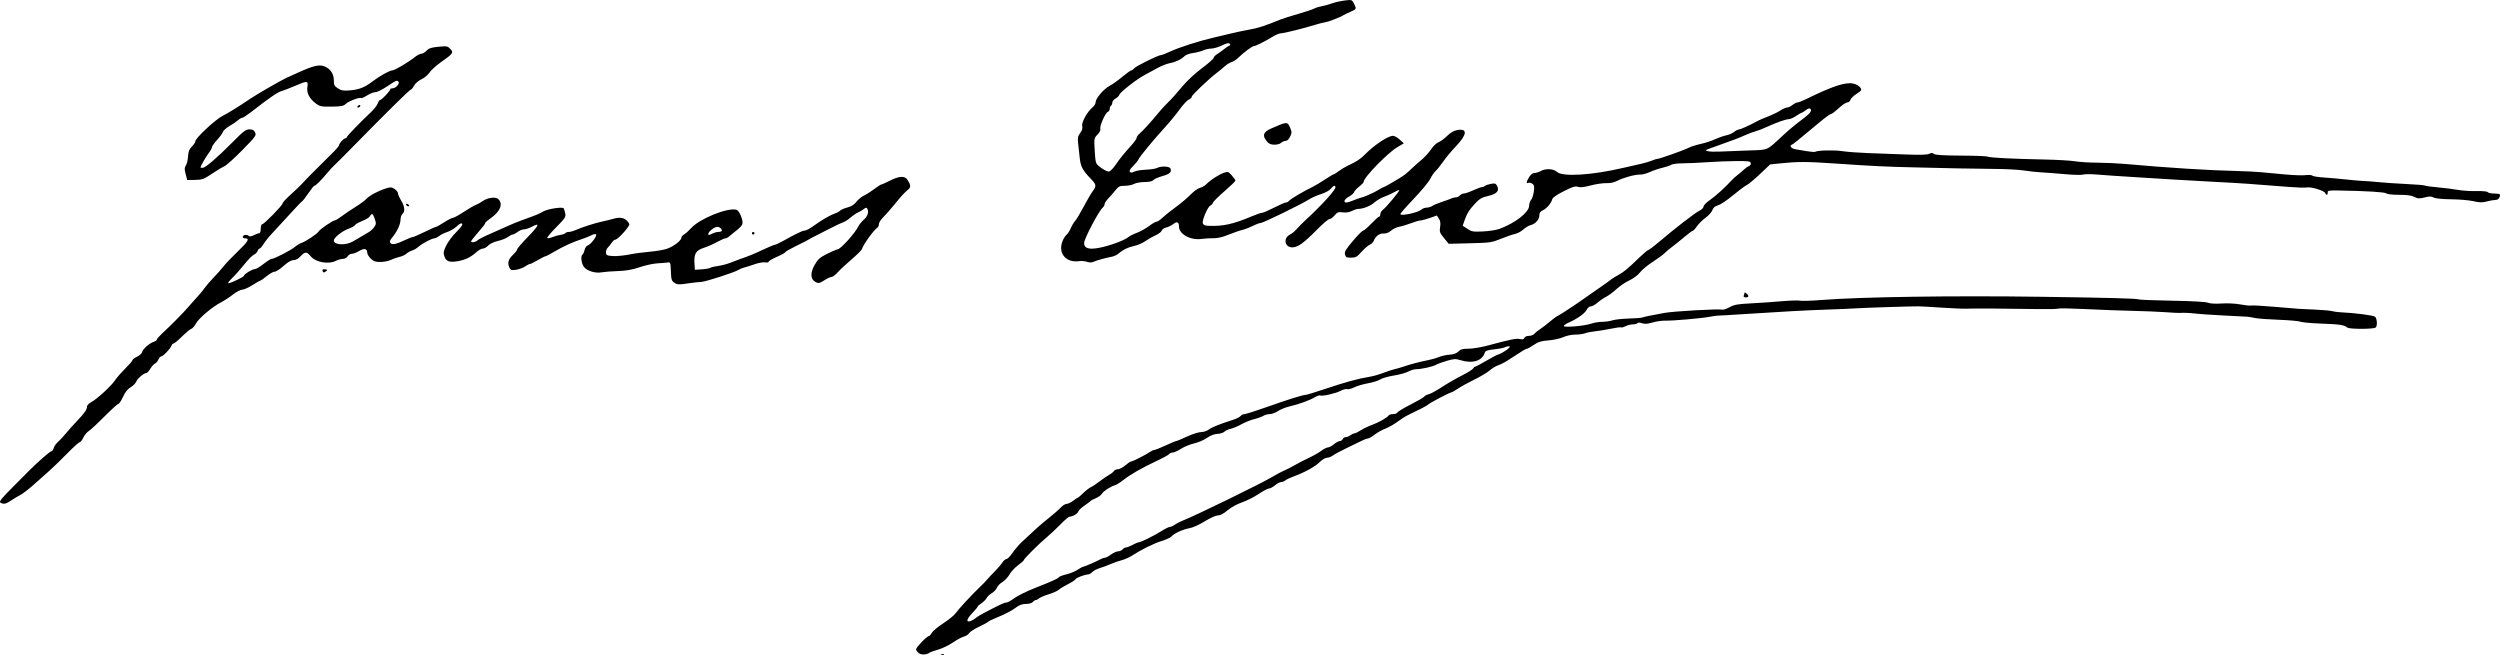<?xml version="1.0" encoding="UTF-8" standalone="no"?>
<!-- Created with Inkscape (http://www.inkscape.org/) -->

<svg
   width="515.749mm"
   height="135.15mm"
   viewBox="0 0 515.749 135.15"
   version="1.1"
   id="svg1"
   xml:space="preserve"
   inkscape:version="1.3.2 (091e20e, 2023-11-25, custom)"
   sodipodi:docname="J Tissot sig.svg"
   xmlns:inkscape="http://www.inkscape.org/namespaces/inkscape"
   xmlns:sodipodi="http://sodipodi.sourceforge.net/DTD/sodipodi-0.dtd"
   xmlns="http://www.w3.org/2000/svg"
   xmlns:svg="http://www.w3.org/2000/svg"><sodipodi:namedview
     id="namedview1"
     pagecolor="#505050"
     bordercolor="#eeeeee"
     borderopacity="1"
     inkscape:showpageshadow="0"
     inkscape:pageopacity="0"
     inkscape:pagecheckerboard="0"
     inkscape:deskcolor="#505050"
     inkscape:document-units="mm"
     inkscape:zoom="0.52221046"
     inkscape:cx="1221.7296"
     inkscape:cy="278.6233"
     inkscape:window-width="1920"
     inkscape:window-height="1046"
     inkscape:window-x="-11"
     inkscape:window-y="-11"
     inkscape:window-maximized="1"
     inkscape:current-layer="layer1" /><defs
     id="defs1" /><g
     inkscape:label="Layer 1"
     inkscape:groupmode="layer"
     id="layer1"
     transform="translate(62.053,-116.149)"><path
       style="fill:#000000"
       d="m 127.514,250.899 c -0.318,-0.223 -0.578,-0.585 -0.578,-0.805 0,-0.411 2.271,-2.745 2.671,-2.745 0.123,0 0.376,-0.289 0.562,-0.642 0.187,-0.353 1.247,-1.234 2.357,-1.958 1.11,-0.724 2.241,-1.638 2.514,-2.031 0.58,-0.837 3.482,-3.981 4.965,-5.378 0.567,-0.534 1.281,-1.268 1.587,-1.632 0.306,-0.364 1.033,-1.139 1.616,-1.723 0.582,-0.584 1.269,-1.387 1.527,-1.786 0.258,-0.398 0.639,-0.724 0.847,-0.724 0.208,0 0.765,-0.566 1.238,-1.257 0.473,-0.691 1.342,-1.709 1.931,-2.261 3.163,-2.965 3.896,-3.616 5.571,-4.949 1.006,-0.8 2.128,-1.783 2.493,-2.183 0.365,-0.4 0.895,-0.728 1.176,-0.728 0.281,0 0.902,-0.298 1.379,-0.661 0.477,-0.364 0.924,-0.661 0.994,-0.661 0.07,0 0.563,-0.423 1.095,-0.94 0.532,-0.517 1.227,-1.053 1.544,-1.192 0.317,-0.139 1.112,-0.666 1.767,-1.172 0.655,-0.506 1.548,-1.117 1.984,-1.358 0.437,-0.241 0.889,-0.6 1.005,-0.799 0.116,-0.199 0.478,-0.361 0.804,-0.361 0.326,0 1.004,-0.352 1.508,-0.783 0.504,-0.431 1.035,-0.792 1.181,-0.802 0.366,-0.026 3.032,-1.367 3.829,-1.925 0.36,-0.252 0.798,-0.458 0.973,-0.458 0.175,0 1.221,-0.417 2.324,-0.926 1.103,-0.509 2.107,-0.926 2.231,-0.926 0.124,0 1.128,-0.417 2.231,-0.926 1.102,-0.509 2.413,-0.926 2.912,-0.926 0.499,0 1.199,-0.229 1.555,-0.509 0.609,-0.479 2.195,-1.116 5.015,-2.013 0.674,-0.214 1.373,-0.568 1.554,-0.786 0.181,-0.218 0.547,-0.396 0.813,-0.396 0.266,0 2.306,-0.647 4.532,-1.437 4.396,-1.56 7.496,-2.532 8.077,-2.532 0.203,0 1.999,-0.547 3.99,-1.215 4.138,-1.389 6.951,-2.162 9.045,-2.487 0.8,-0.124 2.11,-0.485 2.91,-0.801 0.8,-0.316 1.872,-0.671 2.381,-0.788 0.509,-0.117 1.283,-0.338 1.72,-0.491 1.363,-0.477 3.647,-1.084 5.079,-1.351 0.756,-0.141 1.821,-0.442 2.366,-0.67 0.545,-0.228 1.541,-0.448 2.213,-0.489 0.833,-0.051 1.406,-0.259 1.801,-0.654 0.462,-0.462 0.887,-0.579 2.101,-0.577 0.837,9.6e-4 2.593,-0.286 3.903,-0.638 4.908,-1.319 5.934,-1.527 6.696,-1.359 0.571,0.125 0.819,0.062 0.935,-0.24 0.092,-0.241 0.476,-0.411 0.927,-0.411 0.423,0 0.931,-0.195 1.129,-0.433 0.198,-0.238 0.778,-0.705 1.289,-1.038 0.511,-0.333 1.347,-0.978 1.856,-1.434 0.509,-0.456 1.283,-1.019 1.72,-1.25 0.437,-0.232 1.151,-0.672 1.587,-0.978 0.437,-0.306 0.996,-0.676 1.244,-0.821 0.417,-0.245 1.01,-0.654 4.974,-3.434 0.8,-0.561 1.812,-1.268 2.249,-1.571 0.437,-0.303 0.853,-0.616 0.926,-0.696 0.073,-0.08 0.728,-0.485 1.455,-0.902 1.343,-0.768 1.71,-1.073 4.449,-3.697 0.846,-0.811 1.643,-1.474 1.771,-1.474 0.128,0 1.039,-0.685 2.025,-1.521 3.488,-2.96 7.593,-6.137 8.466,-6.551 0.491,-0.233 0.884,-0.62 0.884,-0.87 2.8e-4,-0.248 0.566,-0.84 1.257,-1.315 1.192,-0.82 3.216,-2.65 4.481,-4.051 0.318,-0.353 0.901,-0.879 1.294,-1.17 0.393,-0.291 0.966,-0.776 1.273,-1.078 0.307,-0.302 0.775,-0.629 1.041,-0.727 0.267,-0.099 0.444,-0.377 0.396,-0.625 -0.075,-0.389 -0.465,-0.445 -2.996,-0.429 -1.6,0.01 -4.279,0.116 -5.953,0.235 -1.673,0.12 -3.946,0.223 -5.05,0.23 -1.104,0.007 -2.176,0.139 -2.381,0.294 -0.206,0.155 -1.029,0.434 -1.829,0.621 -0.8,0.187 -1.98,0.587 -2.622,0.888 -0.642,0.301 -1.535,0.537 -1.984,0.524 -1.068,-0.03 -3.466,0.622 -4.729,1.286 -0.651,0.342 -1.437,0.509 -2.249,0.478 -0.687,-0.026 -2.141,0.188 -3.233,0.477 -1.396,0.369 -2.178,0.453 -2.636,0.285 -0.528,-0.194 -1.08,-0.024 -2.91,0.899 -1.507,0.76 -2.303,1.321 -2.391,1.684 -0.193,0.793 -1.144,1.898 -1.948,2.265 -0.499,0.227 -0.698,0.518 -0.698,1.02 0,0.861 -0.829,1.796 -1.793,2.022 -0.396,0.093 -1.077,0.499 -1.514,0.902 -0.437,0.403 -1.21,0.819 -1.72,0.925 -0.509,0.106 -1.819,0.557 -2.91,1.003 -1.883,0.769 -2.21,0.816 -6.377,0.92 l -4.393,0.109 -0.973,-1.187 c -0.879,-1.073 -0.956,-1.292 -0.8,-2.271 0.125,-0.782 0.055,-1.264 -0.251,-1.731 l -0.424,-0.648 -1.454,0.511 c -0.8,0.281 -1.667,0.511 -1.928,0.511 -0.26,0 -1.127,0.252 -1.925,0.56 -0.798,0.308 -1.89,0.635 -2.426,0.728 -0.536,0.092 -1.308,0.459 -1.715,0.815 -0.481,0.42 -1.01,0.626 -1.51,0.588 -0.848,-0.065 -1.684,0.542 -2.043,1.482 -0.126,0.33 -0.499,0.704 -0.83,0.832 -0.33,0.128 -1.09,0.78 -1.688,1.45 -0.96,1.075 -1.217,1.219 -2.178,1.219 -0.94,0 -1.112,-0.09 -1.255,-0.658 -0.136,-0.543 0.148,-1.029 1.624,-2.778 0.984,-1.166 1.929,-2.12 2.1,-2.12 0.171,0 0.936,-0.655 1.7,-1.455 0.764,-0.8 1.498,-1.455 1.632,-1.455 0.134,0 0.243,-0.231 0.243,-0.514 0,-0.283 0.217,-0.67 0.482,-0.86 0.68,-0.488 3.56,-3.932 3.411,-4.081 -0.068,-0.068 -0.527,0.116 -1.022,0.407 -0.494,0.292 -1.416,0.713 -2.048,0.936 -0.632,0.223 -1.549,0.757 -2.038,1.186 -0.846,0.743 -2.333,1.334 -3.364,1.337 -0.262,8.1e-4 -0.847,0.193 -1.3,0.427 -0.541,0.28 -1.184,0.378 -1.873,0.285 -0.921,-0.124 -1.129,-0.046 -1.7,0.632 -0.358,0.425 -0.841,0.773 -1.073,0.773 -0.232,0 -1.373,0.967 -2.536,2.148 -2.724,2.768 -3.978,3.672 -5.095,3.672 -1.591,0 -1.95,-1.895 -0.499,-2.637 0.437,-0.223 1.031,-0.703 1.321,-1.067 0.29,-0.364 1.236,-1.316 2.102,-2.117 3.246,-2.999 5.97,-6.001 5.97,-6.581 0,-0.49 -0.458,-0.34 -0.976,0.318 -0.274,0.348 -1.161,0.83 -2.034,1.104 -0.852,0.268 -1.922,0.738 -2.378,1.044 -1.326,0.891 -9.556,4.908 -10.054,4.908 -0.249,0 -0.955,0.257 -1.567,0.57 -0.613,0.314 -1.471,0.66 -1.908,0.771 -0.912,0.23 -2.113,0.646 -3.891,1.348 -0.685,0.27 -1.757,0.474 -2.381,0.452 -0.625,-0.022 -1.743,0.045 -2.486,0.149 -2.214,0.31 -4.602,-1.001 -4.602,-2.526 0,-0.99 -0.4,-1.168 -1.206,-0.534 -0.369,0.29 -1.018,0.604 -1.441,0.697 -0.423,0.093 -0.837,0.382 -0.92,0.642 -0.083,0.26 -0.654,0.696 -1.269,0.967 -0.615,0.272 -1.571,0.816 -2.124,1.209 -0.553,0.393 -1.598,0.842 -2.323,0.998 -1.301,0.279 -2.256,0.751 -3.286,1.625 -0.291,0.247 -0.886,0.514 -1.323,0.594 -1.196,0.218 -3.103,0.749 -3.749,1.045 -0.379,0.173 -0.829,0.174 -1.324,10e-4 -0.413,-0.144 -1.115,-0.208 -1.561,-0.143 -2.836,0.416 -4.536,-1.663 -3.461,-4.235 0.196,-0.468 0.56,-1.021 0.809,-1.227 0.249,-0.207 0.631,-0.8 0.847,-1.319 0.217,-0.519 0.614,-1.183 0.882,-1.476 0.268,-0.293 1.055,-1.604 1.749,-2.914 0.693,-1.31 1.54,-2.76 1.881,-3.223 0.83,-1.128 0.791,-1.391 -0.391,-2.611 -1.681,-1.736 -2.084,-2.507 -2.277,-4.352 -0.099,-0.946 -0.246,-2.299 -0.326,-3.007 -0.119,-1.055 -0.041,-1.428 0.435,-2.071 0.405,-0.548 0.53,-0.986 0.413,-1.45 -0.185,-0.738 1.08,-3.001 2.167,-3.876 0.329,-0.265 0.599,-0.729 0.599,-1.031 0,-0.774 1.71,-2.769 2.89,-3.371 0.546,-0.279 1.714,-1.109 2.596,-1.846 0.882,-0.737 1.72,-1.339 1.863,-1.339 0.143,0 0.423,-0.199 0.623,-0.443 0.375,-0.458 5.006,-2.732 5.563,-2.732 0.173,0 1.038,-0.337 1.923,-0.749 1.757,-0.818 5.907,-2.155 8.62,-2.778 0.946,-0.217 2.672,-0.627 3.836,-0.912 1.164,-0.284 2.95,-0.66 3.969,-0.834 1.646,-0.282 3.113,-0.762 6.218,-2.034 0.509,-0.209 2.145,-0.729 3.636,-1.156 1.49,-0.427 2.979,-0.922 3.307,-1.1 0.329,-0.178 1.074,-0.41 1.656,-0.516 0.582,-0.106 1.535,-0.37 2.117,-0.587 0.582,-0.217 1.733,-0.478 2.558,-0.58 1.479,-0.183 1.506,-0.175 1.918,0.623 0.575,1.112 0.552,1.168 -0.713,1.712 -0.615,0.264 -1.296,0.593 -1.515,0.729 -0.218,0.137 -0.575,0.318 -0.794,0.402 -0.218,0.084 -0.814,0.325 -1.323,0.535 -0.509,0.21 -1.283,0.442 -1.72,0.516 -0.437,0.074 -1.33,0.302 -1.984,0.509 -2.203,0.693 -6.343,1.723 -6.944,1.728 -0.328,0.002 -1.073,0.292 -1.655,0.643 -1.835,1.108 -3.602,1.998 -3.965,1.998 -0.363,0 -2.155,1.336 -3.311,2.468 -0.364,0.356 -0.959,0.734 -1.323,0.839 -0.364,0.105 -1.019,0.515 -1.455,0.911 -0.437,0.396 -1.151,0.987 -1.587,1.312 -1.572,1.173 -5.159,4.582 -5.159,4.904 0,0.181 -0.284,0.458 -0.631,0.616 -0.347,0.158 -1.21,1.092 -1.918,2.076 -0.708,0.984 -2.121,2.697 -3.139,3.807 -2.266,2.469 -5.122,5.944 -5.329,6.486 -0.084,0.22 -0.575,0.821 -1.09,1.336 -0.65,0.65 -0.852,1.021 -0.66,1.212 0.191,0.191 0.465,0.175 0.892,-0.054 0.339,-0.181 1.414,-0.362 2.389,-0.401 0.975,-0.039 2.012,-0.199 2.305,-0.356 0.808,-0.432 2.599,-0.36 2.78,0.112 0.285,0.744 -0.128,1.13 -1.672,1.563 -0.849,0.238 -1.689,0.609 -1.868,0.824 -0.214,0.258 -0.832,0.394 -1.813,0.4 -0.819,0.005 -1.787,0.18 -2.15,0.388 -0.364,0.208 -1.215,0.382 -1.892,0.388 -1.09,0.008 -1.317,0.118 -1.984,0.956 -0.415,0.52 -1.081,1.283 -1.481,1.694 -0.4,0.411 -0.728,0.923 -0.728,1.138 0,0.215 -0.173,0.534 -0.384,0.709 -0.797,0.661 -3.838,6.435 -3.845,7.3 -0.007,0.803 0.509,1.177 1.623,1.177 1.85,0 6.311,-1.422 7.501,-2.391 0.291,-0.237 1.102,-0.642 1.803,-0.9 0.7,-0.258 1.803,-0.873 2.45,-1.367 0.647,-0.494 1.342,-0.898 1.544,-0.898 0.202,0 0.777,-0.387 1.278,-0.86 0.5,-0.473 1.733,-1.455 2.738,-2.183 1.006,-0.728 2.365,-1.876 3.02,-2.552 0.655,-0.676 1.528,-1.306 1.941,-1.4 0.413,-0.094 1.008,-0.435 1.323,-0.759 0.827,-0.85 2.55,-1.968 3.595,-2.333 0.854,-0.298 0.942,-0.27 1.652,0.525 0.412,0.462 0.75,0.946 0.75,1.078 0,0.131 -1.013,1.112 -2.25,2.179 -1.238,1.067 -2.314,2.137 -2.391,2.379 -0.077,0.241 -0.315,0.505 -0.527,0.587 -0.533,0.205 -1.754,3.05 -1.564,3.647 0.109,0.344 0.44,0.499 1.129,0.53 2.977,0.133 5.109,-0.328 8.88,-1.921 1.001,-0.423 2.004,-0.769 2.229,-0.769 0.225,0 1.334,-0.476 2.464,-1.058 1.131,-0.582 2.226,-1.058 2.435,-1.058 0.209,0 0.524,-0.175 0.702,-0.388 0.316,-0.381 2.913,-1.911 4.801,-2.829 0.527,-0.256 1.682,-0.947 2.567,-1.534 0.885,-0.588 1.693,-1.069 1.795,-1.069 0.102,0 0.562,-0.287 1.022,-0.637 0.46,-0.351 1.245,-0.831 1.745,-1.069 1.997,-0.947 2.73,-1.42 3.651,-2.356 1.954,-1.985 4.794,-3.876 5.822,-3.876 0.293,0 0.914,0.349 1.382,0.776 l 0.85,0.776 -1.274,0.745 c -2.016,1.179 -7.008,6.29 -7.008,7.175 0,0.16 -0.412,0.604 -0.916,0.988 -0.504,0.384 -0.979,0.899 -1.057,1.143 -0.078,0.245 -0.559,0.669 -1.069,0.944 -0.948,0.511 -1.25,1.21 -0.522,1.21 0.223,0 0.848,-0.188 1.389,-0.418 0.541,-0.23 1.162,-0.456 1.381,-0.503 0.804,-0.171 2.806,-1.043 3.765,-1.64 0.543,-0.338 1.058,-0.614 1.144,-0.614 0.227,0 3.789,-2.1 4.429,-2.611 0.297,-0.238 0.915,-0.793 1.373,-1.234 0.458,-0.441 1.36,-1.238 2.006,-1.772 0.646,-0.534 1.531,-1.509 1.967,-2.166 0.437,-0.658 1.111,-1.309 1.499,-1.447 0.388,-0.138 1.196,-0.728 1.796,-1.31 0.757,-0.734 1.42,-1.114 2.165,-1.24 2.121,-0.358 1.986,0.951 -0.35,3.388 -0.867,0.905 -2.029,2.3 -2.583,3.1 -0.554,0.8 -1.261,1.683 -1.572,1.962 -0.311,0.279 -0.824,1.027 -1.142,1.662 -0.317,0.635 -1.854,2.487 -3.415,4.116 -1.561,1.628 -2.787,3.044 -2.724,3.147 0.247,0.399 3.656,-0.345 4.315,-0.942 0.256,-0.231 0.756,-0.421 1.113,-0.421 0.356,0 0.883,-0.16 1.17,-0.355 0.287,-0.195 1.177,-0.567 1.977,-0.826 0.8,-0.259 1.662,-0.576 1.915,-0.704 0.253,-0.128 0.685,-0.233 0.96,-0.233 0.275,0 0.649,-0.179 0.83,-0.397 0.181,-0.218 0.549,-0.397 0.818,-0.397 0.269,0 1.14,-0.298 1.935,-0.661 0.795,-0.364 1.609,-0.661 1.807,-0.661 0.199,0 0.474,-0.11 0.612,-0.244 0.138,-0.134 0.688,-0.324 1.221,-0.422 0.83,-0.152 1.015,-0.093 1.284,0.409 0.54,1.009 -0.062,1.689 -1.845,2.085 -1.237,0.274 -1.746,0.559 -2.581,1.44 -1.263,1.333 -1.802,2.181 -2.295,3.61 l -0.375,1.087 0.976,0.646 c 0.886,0.586 1.183,0.636 3.215,0.536 1.231,-0.06 2.723,-0.285 3.316,-0.499 3.282,-1.186 6.199,-3.452 6.199,-4.817 0,-0.411 0.178,-0.943 0.396,-1.184 0.218,-0.24 0.474,-1.012 0.571,-1.714 0.143,-1.044 0.09,-1.339 -0.289,-1.616 -0.255,-0.187 -0.631,-0.275 -0.835,-0.197 -0.51,0.196 -0.464,-0.156 0.155,-1.171 0.338,-0.554 0.737,-0.863 1.123,-0.869 0.33,-0.005 0.897,-0.18 1.261,-0.388 1.01,-0.577 2.636,-0.498 3.34,0.163 1.137,1.069 7.222,0.699 13.726,-0.833 1.164,-0.274 2.772,-0.639 3.572,-0.811 0.8,-0.172 1.83,-0.474 2.289,-0.672 0.459,-0.198 0.963,-0.36 1.12,-0.36 0.464,0 5.421,-1.752 6.404,-2.264 0.497,-0.258 1.634,-0.624 2.528,-0.813 0.894,-0.189 2.263,-0.634 3.043,-0.989 0.78,-0.355 1.814,-0.716 2.299,-0.801 0.485,-0.085 1.185,-0.394 1.557,-0.687 0.372,-0.292 0.845,-0.531 1.052,-0.531 0.328,0 2.32,-0.909 3.918,-1.789 0.291,-0.16 1.244,-0.567 2.117,-0.905 0.873,-0.337 1.991,-0.881 2.484,-1.209 0.493,-0.328 1.102,-0.596 1.353,-0.596 0.251,0 0.759,-0.238 1.129,-0.529 0.37,-0.291 0.839,-0.529 1.042,-0.529 0.203,0 0.958,-0.288 1.678,-0.639 5.038,-2.461 7.435,-3.33 9.187,-3.33 1.108,0 2.29,0.711 2.304,1.386 0.002,0.107 -0.463,0.49 -1.033,0.85 -0.571,0.36 -1.114,0.897 -1.208,1.194 -0.094,0.296 -0.391,0.539 -0.66,0.539 -0.269,0 -1.064,0.536 -1.768,1.191 -0.703,0.655 -1.416,1.191 -1.585,1.191 -0.169,0 -1.2,0.744 -2.292,1.654 -4.899,4.081 -5.502,4.569 -5.744,4.652 -0.643,0.22 -0.183,0.825 0.735,0.968 0.546,0.085 1.631,0.267 2.411,0.406 0.78,0.139 1.526,0.186 1.657,0.105 0.488,-0.302 4.004,-0.376 5.616,-0.118 0.919,0.147 3.328,0.326 5.353,0.399 2.025,0.072 5.549,0.201 7.831,0.286 2.878,0.107 4.322,0.061 4.713,-0.148 0.43,-0.23 0.658,-0.224 0.958,0.025 0.281,0.233 1.89,0.334 5.605,0.352 2.866,0.014 5.342,0.109 5.502,0.211 0.347,0.223 5.08,0.464 11.616,0.592 2.619,0.051 5.477,0.215 6.35,0.364 0.873,0.149 2.957,0.281 4.63,0.292 1.673,0.012 4.233,0.128 5.689,0.259 8.889,0.8 17.158,1.32 23.283,1.464 1.601,0.038 3.744,0.145 4.763,0.239 1.019,0.094 3.27,0.303 5.003,0.465 1.733,0.162 3.649,0.227 4.257,0.143 0.609,-0.083 1.22,-0.038 1.359,0.1 0.139,0.139 1.199,0.312 2.357,0.385 1.158,0.073 3.296,0.263 4.751,0.422 1.455,0.159 3.063,0.297 3.572,0.306 0.509,0.01 1.879,0.114 3.043,0.233 1.164,0.118 3.724,0.291 5.689,0.383 1.965,0.092 3.689,0.239 3.832,0.327 0.143,0.088 1.334,0.252 2.646,0.364 1.312,0.112 3.16,0.344 4.106,0.515 0.946,0.171 2.691,0.286 3.878,0.256 1.29,-0.033 2.227,0.058 2.331,0.225 0.095,0.154 0.702,0.28 1.348,0.28 0.646,0 1.175,0.109 1.175,0.243 0,0.647 -0.381,1.08 -0.951,1.08 -0.346,0 -1.155,0.141 -1.798,0.313 -0.931,0.249 -1.483,0.238 -2.716,-0.052 -0.851,-0.2 -2.917,-0.379 -4.59,-0.397 -1.873,-0.02 -3.279,-0.161 -3.657,-0.365 -0.486,-0.262 -0.875,-0.265 -1.862,-0.012 -1.065,0.273 -1.371,0.256 -2.084,-0.113 -0.589,-0.305 -1.528,-0.433 -3.178,-0.433 -1.374,0 -2.464,-0.122 -2.638,-0.296 -0.273,-0.273 -4.238,-0.51 -9.996,-0.598 -1.865,-0.028 -2.112,0.023 -2.08,0.431 0.044,0.55 -0.317,0.618 -0.517,0.097 -0.19,-0.495 -2.897,-1.32 -3.779,-1.152 -0.39,0.074 -2.032,0.028 -3.649,-0.104 -6.962,-0.567 -10.622,-0.819 -14.846,-1.023 -2.474,-0.119 -6.462,-0.343 -8.864,-0.497 -2.401,-0.154 -6.449,-0.407 -8.996,-0.562 -2.547,-0.155 -5.671,-0.371 -6.943,-0.479 -1.272,-0.108 -2.563,-0.104 -2.867,0.009 -0.305,0.113 -2.002,0.073 -3.772,-0.088 -1.77,-0.161 -3.947,-0.328 -4.839,-0.371 -0.892,-0.043 -2.499,-0.216 -3.572,-0.383 -1.073,-0.167 -3.677,-0.312 -5.787,-0.323 -2.11,-0.011 -5.622,-0.062 -7.805,-0.114 -2.183,-0.052 -6.231,-0.146 -8.996,-0.208 -5.957,-0.134 -8.319,-0.249 -16.404,-0.799 -5.98,-0.407 -7.608,-0.409 -11.45,-0.015 l -1.925,0.197 -2.131,2.014 c -1.172,1.108 -2.412,2.137 -2.755,2.286 -0.343,0.149 -1.603,1.087 -2.799,2.084 -1.196,0.997 -2.581,1.924 -3.078,2.062 -0.638,0.176 -0.98,0.467 -1.162,0.99 -0.142,0.407 -0.768,1.107 -1.39,1.554 -0.623,0.447 -1.42,1.236 -1.772,1.753 -0.352,0.517 -0.743,0.941 -0.869,0.942 -0.126,0.001 -0.9,0.571 -1.72,1.267 -0.82,0.696 -1.94,1.597 -2.489,2.002 -0.549,0.406 -1.28,1.019 -1.625,1.364 -0.345,0.345 -1.46,1.161 -2.479,1.814 -1.018,0.653 -2.18,1.618 -2.582,2.144 -0.424,0.555 -1.352,1.251 -2.21,1.657 -0.814,0.385 -2.016,1.198 -2.672,1.806 -0.656,0.608 -1.609,1.317 -2.118,1.574 -0.509,0.258 -1.317,0.809 -1.795,1.225 -0.478,0.416 -1.097,0.757 -1.375,0.757 -0.287,0 -0.655,0.308 -0.851,0.712 -0.354,0.73 -1.957,1.867 -3.719,2.638 -0.546,0.239 -0.992,0.551 -0.992,0.695 0,0.36 4.299,-0.009 5.67,-0.487 0.592,-0.206 1.614,-0.377 2.269,-0.379 0.656,-0.002 1.608,-0.14 2.117,-0.305 0.508,-0.166 1.996,-0.33 3.306,-0.365 1.31,-0.035 2.56,-0.128 2.778,-0.207 0.439,-0.159 2.203,-0.524 4.63,-0.958 1.945,-0.348 11.302,-0.878 11.842,-0.67 0.215,0.082 0.912,-0.138 1.55,-0.491 0.985,-0.544 1.66,-0.666 4.467,-0.81 1.819,-0.093 4.676,-0.291 6.348,-0.439 1.673,-0.148 3.359,-0.2 3.747,-0.115 0.388,0.085 2.395,0.022 4.46,-0.142 8.14,-0.643 27.172,-0.919 45.505,-0.658 13.833,0.197 19.559,0.35 19.852,0.531 0.144,0.089 3.266,0.213 6.939,0.276 4.137,0.071 6.959,0.229 7.417,0.417 0.457,0.187 1.534,0.248 2.816,0.16 1.207,-0.083 2.825,-0.002 3.862,0.193 0.982,0.184 1.977,0.286 2.211,0.225 0.234,-0.061 2.45,0.06 4.924,0.27 2.474,0.209 4.677,0.395 4.895,0.412 0.218,0.018 1.707,0.088 3.307,0.156 1.601,0.068 3.208,0.21 3.572,0.317 0.364,0.106 1.197,0.217 1.852,0.246 2.838,0.126 6.684,0.625 7.031,0.913 0.437,0.363 0.509,1.987 0.099,2.241 -0.55,0.34 -5.393,0.336 -5.807,-0.004 -0.665,-0.547 -1.569,-0.685 -5.365,-0.82 -2.005,-0.071 -3.959,-0.248 -4.341,-0.394 -0.383,-0.145 -2.374,-0.322 -4.424,-0.393 -2.051,-0.07 -4.264,-0.237 -4.919,-0.37 -0.655,-0.133 -1.369,-0.251 -1.587,-0.263 -0.218,-0.012 -2.54,-0.133 -5.159,-0.27 -2.619,-0.137 -5.162,-0.31 -5.65,-0.384 -0.851,-0.13 -2.376,-0.19 -3.214,-0.127 -0.218,0.016 -1.528,-0.053 -2.91,-0.154 -1.382,-0.101 -4.419,-0.225 -6.747,-0.276 -2.328,-0.051 -6.665,-0.213 -9.637,-0.361 -2.972,-0.148 -5.523,-0.195 -5.669,-0.105 -0.146,0.09 -1.941,0.137 -3.989,0.103 -7.201,-0.12 -13.788,-0.159 -14.836,-0.089 -0.582,0.039 -2.904,-0.054 -5.159,-0.205 -2.256,-0.152 -4.458,-0.277 -4.895,-0.279 -1.658,-0.007 -10.934,0.293 -12.832,0.415 -1.091,0.07 -3.77,0.186 -5.953,0.258 -4.223,0.138 -10.05,0.455 -17.595,0.958 -2.547,0.17 -4.809,0.3 -5.027,0.291 -0.218,-0.009 -0.933,0.092 -1.587,0.225 -1.572,0.319 -7.757,0.862 -9.239,0.81 -0.643,-0.022 -1.817,0.148 -2.609,0.378 -1.064,0.309 -1.637,0.349 -2.198,0.154 -0.47,-0.164 -0.817,-0.17 -0.913,-0.016 -0.085,0.137 -0.51,0.249 -0.945,0.249 -0.435,0 -1.127,0.174 -1.538,0.386 -0.411,0.212 -0.812,0.321 -0.892,0.242 -0.08,-0.08 -1.017,0.041 -2.084,0.267 -1.067,0.226 -2.538,0.468 -3.27,0.536 -0.732,0.069 -1.662,0.251 -2.068,0.405 -0.405,0.154 -1.331,0.28 -2.057,0.28 -0.753,0 -1.815,0.225 -2.472,0.525 -0.633,0.288 -1.993,0.588 -3.022,0.666 -1.494,0.113 -2.105,0.3 -3.04,0.931 -0.643,0.434 -1.281,0.789 -1.416,0.789 -0.227,0 -1.004,0.472 -3.942,2.397 -0.6,0.393 -1.493,0.85 -1.984,1.015 -0.491,0.165 -1.285,0.645 -1.763,1.067 -0.478,0.422 -1.886,1.264 -3.129,1.871 -1.243,0.607 -2.774,1.451 -3.403,1.875 -0.629,0.424 -1.236,0.771 -1.349,0.771 -0.309,0 -4.412,2.143 -4.753,2.483 -0.263,0.261 -1.444,0.88 -4.305,2.256 -0.481,0.231 -1.434,0.841 -2.117,1.354 -0.683,0.514 -1.8,1.146 -2.482,1.404 -0.682,0.259 -1.68,0.821 -2.219,1.249 -0.539,0.428 -1.148,0.778 -1.354,0.778 -0.206,0 -0.815,0.227 -1.353,0.504 -0.538,0.277 -1.931,0.952 -3.095,1.5 -1.164,0.548 -2.401,1.214 -2.748,1.48 -0.347,0.266 -0.909,0.484 -1.248,0.484 -0.35,0 -1.01,0.393 -1.526,0.909 -0.947,0.947 -3.058,2.11 -5.326,2.933 -0.728,0.264 -1.511,0.639 -1.741,0.833 -0.23,0.194 -0.629,0.352 -0.888,0.352 -0.259,0 -0.824,0.298 -1.256,0.661 -0.432,0.364 -0.987,0.661 -1.232,0.661 -0.245,0 -1.218,0.516 -2.163,1.147 -0.944,0.631 -2.483,1.404 -3.418,1.719 -0.999,0.335 -2.22,1.008 -2.958,1.631 -0.823,0.694 -1.517,1.06 -2.01,1.06 -0.435,0 -1.577,0.512 -2.701,1.212 -1.117,0.695 -2.468,1.303 -3.168,1.424 -1.359,0.236 -3.197,1.082 -3.72,1.712 -0.188,0.227 -1.097,0.645 -2.019,0.93 -1.646,0.508 -4.171,1.757 -6.132,3.033 -0.545,0.355 -1.527,0.782 -2.181,0.951 -0.655,0.168 -1.667,0.522 -2.249,0.786 -0.582,0.264 -1.563,0.63 -2.179,0.813 -0.616,0.183 -1.319,0.553 -1.562,0.821 -0.243,0.268 -0.632,0.49 -0.864,0.492 -0.68,0.006 -2.512,0.71 -2.609,1.002 -0.049,0.147 -0.734,0.594 -1.523,0.993 -0.789,0.399 -1.646,0.921 -1.904,1.16 -0.259,0.239 -1.185,0.654 -2.058,0.922 -0.873,0.268 -1.775,0.65 -2.005,0.849 -0.23,0.199 -0.543,0.361 -0.695,0.361 -0.153,0 -0.426,0.179 -0.607,0.397 -0.193,0.233 -0.771,0.397 -1.396,0.397 -0.706,0 -1.344,0.208 -1.886,0.615 -1.007,0.757 -2.477,1.527 -4.391,2.302 -0.8,0.324 -1.515,0.678 -1.587,0.787 -0.073,0.109 -0.906,0.561 -1.852,1.005 -0.946,0.444 -1.86,1.039 -2.032,1.323 -0.172,0.284 -0.648,0.598 -1.058,0.698 -0.41,0.1 -1.429,0.647 -2.263,1.215 -0.834,0.568 -2.204,1.23 -3.043,1.471 -0.839,0.241 -1.645,0.526 -1.79,0.634 -0.608,0.451 -1.643,0.505 -2.2,0.115 z m 11.725,-7.25 c 0.291,-0.255 1.124,-0.765 1.852,-1.133 0.728,-0.368 1.918,-0.978 2.646,-1.357 0.728,-0.378 1.505,-0.688 1.727,-0.689 0.222,-6.1e-4 0.699,-0.209 1.058,-0.463 1.486,-1.05 2.894,-1.757 5.681,-2.85 2.812,-1.104 4.044,-1.672 4.212,-1.944 0.084,-0.136 0.778,-0.395 1.542,-0.577 0.764,-0.182 1.804,-0.61 2.311,-0.953 0.507,-0.342 1.031,-0.622 1.165,-0.622 0.241,0 2.772,-1.104 3.665,-1.598 0.253,-0.14 0.617,-0.254 0.808,-0.254 0.192,0 0.753,-0.298 1.246,-0.661 0.493,-0.364 1.157,-0.661 1.474,-0.661 0.318,0 0.726,-0.179 0.907,-0.397 0.181,-0.218 0.494,-0.397 0.695,-0.397 0.201,0 0.81,-0.238 1.353,-0.529 0.543,-0.291 1.117,-0.529 1.275,-0.529 0.419,0 3.244,-1.401 4.746,-2.354 0.712,-0.452 1.462,-0.821 1.665,-0.821 0.204,0 0.686,-0.217 1.073,-0.483 0.386,-0.266 1.119,-0.643 1.628,-0.838 2.472,-0.948 16.381,-7.744 18.521,-9.05 0.8,-0.488 1.872,-1.058 2.381,-1.265 0.509,-0.207 1.506,-0.715 2.214,-1.129 0.708,-0.414 2.018,-1.09 2.91,-1.503 0.892,-0.413 2.033,-1.063 2.534,-1.444 0.501,-0.381 1.117,-0.692 1.369,-0.692 0.252,0 0.811,-0.298 1.244,-0.661 0.432,-0.364 0.981,-0.661 1.219,-0.661 0.238,0 0.502,-0.179 0.585,-0.397 0.084,-0.218 0.355,-0.397 0.603,-0.397 0.248,0 0.681,-0.175 0.964,-0.388 0.282,-0.214 0.665,-0.392 0.85,-0.397 0.185,-0.005 0.78,-0.293 1.323,-0.64 0.543,-0.347 1.582,-0.846 2.309,-1.109 1.413,-0.51 3.153,-1.5 3.433,-1.953 0.094,-0.151 0.508,-0.275 0.92,-0.275 0.412,0 0.81,-0.149 0.883,-0.331 0.073,-0.182 1.306,-0.925 2.74,-1.652 1.434,-0.726 2.698,-1.461 2.808,-1.633 0.11,-0.172 0.527,-0.39 0.926,-0.486 0.399,-0.095 1.619,-0.761 2.71,-1.479 1.091,-0.718 2.933,-1.782 4.092,-2.363 1.159,-0.581 2.207,-1.235 2.328,-1.452 0.121,-0.217 0.324,-0.395 0.45,-0.395 0.126,0 1.11,-0.521 2.187,-1.157 1.077,-0.637 2.221,-1.241 2.542,-1.343 1.033,-0.328 2.788,-1.593 2.336,-1.684 -0.228,-0.046 -0.629,0.032 -0.891,0.171 -0.262,0.14 -1.277,0.339 -2.254,0.444 -1.362,0.145 -1.812,0.299 -1.926,0.657 -0.553,1.743 -2.535,2.356 -5.071,1.569 -0.957,-0.297 -1.322,-0.278 -2.778,0.144 -0.922,0.267 -1.915,0.631 -2.208,0.807 -0.638,0.385 -3.027,0.921 -4.103,0.921 -0.425,0 -1.163,0.218 -1.641,0.484 -0.477,0.266 -1.82,0.636 -2.985,0.823 -1.164,0.187 -2.414,0.545 -2.778,0.798 -0.364,0.252 -1.495,0.608 -2.514,0.792 -1.019,0.183 -2.31,0.564 -2.871,0.845 -0.56,0.281 -1.218,0.449 -1.461,0.371 -0.244,-0.077 -0.869,0.088 -1.389,0.367 -0.99,0.531 -3.843,1.167 -4.211,0.939 -0.117,-0.073 -0.61,0.1 -1.094,0.383 -1.106,0.647 -3.36,1.461 -5.222,1.884 -0.787,0.179 -1.845,0.607 -2.352,0.951 -0.507,0.344 -1.266,0.625 -1.687,0.625 -0.421,0 -1.03,0.164 -1.352,0.364 -0.322,0.2 -1.16,0.502 -1.862,0.67 -0.702,0.168 -1.893,0.648 -2.646,1.066 -0.753,0.418 -1.758,0.84 -2.232,0.939 -0.474,0.099 -1.046,0.363 -1.271,0.587 -0.224,0.224 -0.879,0.431 -1.456,0.459 -0.673,0.033 -1.448,0.332 -2.169,0.838 -0.617,0.433 -1.791,0.936 -2.609,1.118 -0.818,0.182 -2.043,0.683 -2.721,1.113 -0.678,0.43 -1.461,0.782 -1.738,0.782 -0.277,0 -0.588,0.135 -0.69,0.3 -0.102,0.165 -1.276,0.81 -2.609,1.432 -2.991,1.398 -5.503,2.839 -6.894,3.956 -0.582,0.467 -1.341,0.939 -1.686,1.048 -1.031,0.326 -2.41,1.226 -2.696,1.76 -0.147,0.275 -0.705,0.682 -1.241,0.906 -0.535,0.224 -1.037,0.492 -1.115,0.596 -0.078,0.104 -0.644,0.53 -1.258,0.946 -0.614,0.416 -1.182,0.964 -1.262,1.216 -0.145,0.456 -1.183,1.068 -1.811,1.068 -0.18,0 -1.038,0.73 -1.906,1.622 -0.868,0.892 -2.103,2.053 -2.745,2.58 -1.524,1.251 -4.786,4.496 -4.786,4.762 0,0.114 -0.53,0.588 -1.178,1.053 -0.648,0.465 -1.445,1.321 -1.771,1.901 -0.326,0.58 -0.989,1.288 -1.472,1.574 -0.484,0.285 -0.989,0.808 -1.124,1.162 -0.135,0.354 -0.6,0.853 -1.034,1.11 -0.434,0.256 -0.923,0.717 -1.087,1.023 -0.164,0.306 -0.649,0.792 -1.078,1.08 -0.429,0.288 -0.781,0.602 -0.781,0.7 -4.2e-4,0.097 -0.477,0.673 -1.059,1.278 -1.203,1.252 -1.404,1.992 -0.463,1.707 0.327,-0.099 0.833,-0.389 1.124,-0.645 z m 27.954,-92.41 c 0.224,-0.182 0.685,-0.747 1.026,-1.257 0.703,-1.052 1.687,-2.261 3.19,-3.923 0.569,-0.629 1.035,-1.305 1.035,-1.502 0,-0.197 0.268,-0.578 0.595,-0.847 0.683,-0.561 2.547,-2.613 3.903,-4.294 0.509,-0.632 1.402,-1.601 1.984,-2.153 0.582,-0.552 1.832,-1.945 2.778,-3.095 1.048,-1.275 2.675,-2.806 4.166,-3.921 1.345,-1.006 2.446,-1.975 2.447,-2.153 8.9e-4,-0.179 0.329,-0.531 0.729,-0.782 0.4,-0.252 1.051,-0.719 1.445,-1.039 0.395,-0.32 0.871,-0.637 1.058,-0.706 0.229,-0.084 0.254,-0.216 0.076,-0.406 -0.185,-0.197 -0.663,-0.088 -1.587,0.361 -0.728,0.353 -1.706,0.644 -2.174,0.645 -0.468,10e-4 -1.242,0.175 -1.72,0.385 -0.478,0.211 -1.437,0.456 -2.131,0.546 -0.694,0.09 -1.468,0.379 -1.72,0.642 -0.628,0.657 -1.845,1.232 -3.079,1.456 -0.569,0.103 -1.7,0.555 -2.514,1.004 -0.813,0.449 -1.994,1.089 -2.624,1.423 -1.627,0.861 -5.029,3.517 -5.201,4.059 -0.08,0.251 -0.441,0.615 -0.802,0.808 -0.361,0.193 -0.657,0.563 -0.657,0.821 0,0.258 -0.119,0.542 -0.265,0.632 -0.146,0.09 -0.265,0.382 -0.265,0.649 0,0.267 -0.178,0.554 -0.396,0.637 -0.519,0.199 -1.743,2.977 -1.542,3.5 0.092,0.24 -0.144,0.718 -0.58,1.173 -0.728,0.76 -0.734,0.794 -0.581,3.355 0.145,2.429 0.2,2.626 0.899,3.203 0.669,0.553 1.551,1.047 1.951,1.092 0.081,0.009 0.331,-0.132 0.554,-0.314 z m 131.559,-4.05 c 4.162,-0.143 3.522,0.152 7.306,-3.364 0.946,-0.879 2.511,-2.175 3.478,-2.881 0.967,-0.706 1.834,-1.481 1.927,-1.723 0.282,-0.736 -0.243,-0.931 -0.969,-0.359 -0.375,0.295 -0.759,0.537 -0.853,0.537 -0.094,0 -0.609,0.298 -1.144,0.661 -0.535,0.364 -1.214,0.665 -1.507,0.67 -0.639,0.01 -2.615,0.711 -4.692,1.664 -0.832,0.382 -1.844,0.77 -2.249,0.864 -0.405,0.094 -1.332,0.439 -2.059,0.768 -0.728,0.329 -1.74,0.746 -2.249,0.927 -0.509,0.181 -1.879,0.676 -3.043,1.098 -1.164,0.423 -2.292,0.832 -2.506,0.908 -0.912,0.327 0.405,0.561 2.594,0.46 1.262,-0.058 3.947,-0.162 5.968,-0.231 z m -166.575,103.947 c 0.191,-0.076 0.419,-0.067 0.507,0.021 0.088,0.088 -0.068,0.15 -0.347,0.139 -0.308,-0.013 -0.371,-0.075 -0.16,-0.16 z m -194.15,-31.297 c -0.313,-0.198 0.226,-0.869 2.646,-3.296 1.671,-1.676 3.158,-3.169 3.303,-3.317 1.628,-1.653 4.288,-3.978 4.551,-3.978 0.184,0 0.409,-0.298 0.5,-0.662 0.091,-0.364 0.481,-0.93 0.865,-1.257 0.384,-0.327 1.157,-1.157 1.717,-1.844 0.56,-0.687 1.601,-1.851 2.313,-2.586 1.452,-1.499 2.015,-2.326 1.981,-2.911 -0.013,-0.218 0.412,-0.635 0.943,-0.926 1.2,-0.657 4.197,-3.432 4.859,-4.498 0.271,-0.437 1.185,-1.483 2.031,-2.325 0.846,-0.842 1.538,-1.648 1.538,-1.79 0,-0.143 0.42,-0.46 0.934,-0.705 0.514,-0.245 0.997,-0.695 1.073,-1 0.157,-0.624 1.535,-1.815 2.43,-2.099 0.324,-0.103 0.59,-0.3 0.59,-0.438 0,-0.138 0.479,-0.696 1.065,-1.239 2.106,-1.954 4.381,-4.262 5.55,-5.629 0.655,-0.766 1.548,-1.771 1.984,-2.233 0.437,-0.462 1.03,-1.188 1.319,-1.614 0.289,-0.425 1.063,-1.324 1.72,-1.997 0.657,-0.673 1.607,-1.745 2.112,-2.381 0.505,-0.637 1.844,-2.04 2.977,-3.118 2.092,-1.992 2.481,-2.67 1.53,-2.67 -0.291,0 -0.529,-0.123 -0.529,-0.273 0,-0.426 0.762,-0.612 1.158,-0.283 0.268,0.223 0.549,0.197 1.121,-0.101 0.42,-0.219 0.912,-0.399 1.094,-0.4 0.201,-9.9e-4 0.331,-0.364 0.331,-0.928 0,-0.509 0.132,-0.926 0.293,-0.926 0.397,0 4.203,-3.891 4.21,-4.303 0.003,-0.18 0.805,-1.042 1.783,-1.915 0.978,-0.873 2.077,-1.932 2.442,-2.354 0.366,-0.421 1.164,-1.255 1.775,-1.852 1.074,-1.05 2.745,-2.715 4.696,-4.678 0.517,-0.521 0.945,-1.056 0.949,-1.191 0.014,-0.375 0.966,-1.435 1.29,-1.435 0.159,0 0.289,-0.089 0.289,-0.198 9.97e-4,-0.222 2.949,-3.284 4.879,-5.068 0.694,-0.641 1.379,-1.504 1.524,-1.918 0.144,-0.414 0.389,-0.753 0.544,-0.753 0.305,0 2.047,-1.858 2.048,-2.183 1.14e-4,-0.109 0.22,-0.198 0.488,-0.198 0.602,0 1.479,-0.922 1.242,-1.306 -0.272,-0.441 -0.486,-0.359 -2.377,0.909 -0.977,0.655 -2.066,1.191 -2.422,1.191 -0.355,0 -1.131,0.306 -1.724,0.681 -0.593,0.374 -1.137,0.621 -1.21,0.549 -0.25,-0.25 -2.53,0.592 -3.13,1.156 -0.515,0.484 -0.943,0.571 -2.95,0.599 -2.101,0.029 -2.439,-0.035 -3.219,-0.612 -1.368,-1.011 -1.99,-2.209 -1.792,-3.446 0.209,-1.309 -0.004,-1.327 -2.566,-0.22 -1.047,0.452 -2.3,0.937 -2.785,1.077 -0.834,0.241 -2.496,1.386 -6.173,4.253 -0.887,0.691 -1.753,1.257 -1.925,1.257 -0.172,0 -0.544,0.212 -0.826,0.471 -0.282,0.259 -1.071,0.795 -1.752,1.191 -0.682,0.397 -1.314,0.957 -1.405,1.245 -0.091,0.288 -0.632,1.032 -1.201,1.653 -0.569,0.621 -1.038,1.286 -1.042,1.477 -0.004,0.192 -0.315,0.752 -0.691,1.245 -0.578,0.758 -1.697,2.71 -1.697,2.96 0,0.042 0.199,0.076 0.442,0.076 0.579,0 3.029,-2.099 6.231,-5.336 2.218,-2.243 2.692,-2.601 3.44,-2.599 0.659,0.002 0.939,0.156 1.165,0.645 0.279,0.601 0.108,0.837 -2.646,3.643 -1.619,1.65 -3.295,3.154 -3.723,3.342 -0.429,0.188 -1.593,0.887 -2.588,1.555 -1.638,1.099 -1.963,1.216 -3.433,1.239 l -1.623,0.025 -0.321,-1.242 c -0.264,-1.021 -0.256,-1.336 0.047,-1.768 0.202,-0.289 0.404,-1.122 0.447,-1.852 0.061,-1.023 0.242,-1.489 0.791,-2.039 0.392,-0.392 0.713,-0.881 0.713,-1.086 0,-0.646 4.239,-4.587 5.655,-5.258 0.904,-0.428 3.832,-2.247 5.722,-3.554 1.164,-0.805 6.382,-3.813 7.408,-4.271 0.655,-0.292 1.667,-0.749 2.249,-1.016 3.483,-1.596 4.692,-1.851 5.874,-1.24 1.089,0.563 1.667,1.539 1.667,2.814 0,0.921 0.121,1.148 0.86,1.614 0.703,0.444 1.149,0.518 2.447,0.408 1.903,-0.161 3.039,-0.608 4.63,-1.82 1.499,-1.142 3.595,-2.314 4.137,-2.314 0.478,0 3.241,-1.628 4.589,-2.705 0.506,-0.404 1.137,-0.735 1.402,-0.735 0.265,0 0.744,-0.28 1.064,-0.623 0.46,-0.493 0.973,-0.661 2.445,-0.804 1.733,-0.168 1.903,-0.138 2.447,0.441 0.728,0.775 0.59,0.973 -1.886,2.708 -0.995,0.698 -2.067,1.667 -2.381,2.152 -0.314,0.486 -1.074,1.121 -1.688,1.412 -0.651,0.309 -1.288,0.861 -1.528,1.325 -0.226,0.438 -0.523,0.796 -0.66,0.796 -0.233,0 -5.191,4.896 -12.218,12.064 -1.698,1.732 -3.305,3.337 -3.572,3.567 -0.267,0.23 -0.961,0.987 -1.543,1.684 -1.246,1.492 -2.299,2.529 -2.567,2.529 -0.105,0 -0.669,0.703 -1.253,1.563 -0.584,0.86 -1.161,1.604 -1.283,1.654 -0.122,0.05 -1.354,1.341 -2.737,2.869 -1.383,1.528 -2.965,3.245 -3.515,3.817 -0.55,0.571 -1.287,1.494 -1.638,2.051 -0.351,0.557 -0.748,1.012 -0.882,1.012 -0.134,0 -0.313,0.22 -0.399,0.489 -0.085,0.269 -0.432,0.615 -0.77,0.769 -0.338,0.154 -1.199,1.022 -1.913,1.929 -0.714,0.907 -1.832,2.168 -2.483,2.803 -0.652,0.635 -1.053,1.154 -0.893,1.154 0.527,0 3.268,-1.31 3.268,-1.563 0,-0.333 1.673,-1.348 2.222,-1.348 0.242,0 1.042,-0.476 1.778,-1.058 0.736,-0.582 1.5,-1.058 1.697,-1.058 0.532,0 3.941,-1.76 4.801,-2.479 0.41,-0.343 1.018,-0.709 1.349,-0.813 0.836,-0.262 3.292,-1.907 3.559,-2.384 0.257,-0.458 2.903,-2.262 3.319,-2.262 0.156,0 0.798,-0.392 1.428,-0.871 0.63,-0.479 1.898,-1.335 2.819,-1.903 0.921,-0.567 1.933,-1.312 2.249,-1.655 0.65,-0.706 2.429,-1.66 4.043,-2.168 0.955,-0.301 1.173,-0.287 1.786,0.115 0.384,0.252 0.699,0.652 0.7,0.89 7.45e-4,0.238 0.295,0.909 0.653,1.491 0.744,1.208 0.85,2.298 0.271,2.778 -0.218,0.181 -0.397,0.706 -0.397,1.167 0,0.945 -0.707,2.47 -1.702,3.671 -0.505,0.609 -0.598,0.894 -0.379,1.157 0.35,0.422 1.181,0.252 2.991,-0.61 0.718,-0.342 1.439,-0.623 1.6,-0.623 0.162,0 1.266,-0.476 2.453,-1.058 1.188,-0.582 2.257,-1.058 2.377,-1.058 0.12,0 0.865,-0.417 1.656,-0.926 0.791,-0.509 1.607,-0.926 1.813,-0.926 0.207,0 1.195,-0.539 2.195,-1.198 1.001,-0.659 2.131,-1.317 2.512,-1.462 0.381,-0.145 1.017,-0.494 1.414,-0.777 1.06,-0.755 2.712,-0.961 3.266,-0.407 1.011,1.011 0.362,2.565 -1.654,3.963 -0.593,0.411 -1.078,0.84 -1.078,0.953 0,0.204 -0.395,0.71 -2.051,2.627 -0.473,0.548 -0.86,1.07 -0.86,1.162 0,0.312 0.993,0.168 1.287,-0.187 0.161,-0.194 1.337,-0.805 2.612,-1.356 1.275,-0.551 2.928,-1.286 3.672,-1.633 0.744,-0.347 1.994,-0.861 2.778,-1.143 3.204,-1.153 3.628,-1.326 4.492,-1.832 0.964,-0.564 4.05,-1.039 4.276,-0.659 0.075,0.126 0.213,0.59 0.307,1.032 0.157,0.734 -0.002,0.979 -1.857,2.852 -1.116,1.127 -1.949,2.129 -1.851,2.228 0.098,0.098 0.561,0.02 1.029,-0.173 0.467,-0.194 1.238,-0.41 1.712,-0.48 0.474,-0.071 0.928,-0.234 1.008,-0.364 0.08,-0.129 0.388,-0.235 0.685,-0.235 0.297,0 0.915,-0.165 1.373,-0.367 1.398,-0.615 3.929,-1.432 5.464,-1.765 0.8,-0.173 1.8,-0.42 2.222,-0.547 1.733,-0.523 2.73,-0.226 3.441,1.025 0.21,0.369 -2.354,3.242 -2.893,3.242 -0.18,0 -0.512,0.281 -0.737,0.624 -0.225,0.343 -0.604,0.819 -0.843,1.058 -0.238,0.238 -0.395,0.702 -0.349,1.029 0.074,0.518 0.264,0.606 1.461,0.675 0.757,0.044 2.245,-0.097 3.307,-0.313 1.062,-0.216 2.943,-0.473 4.18,-0.571 1.237,-0.098 2.833,-0.364 3.546,-0.591 1.372,-0.436 3.068,-1.722 3.068,-2.327 0,-0.198 0.246,-0.492 0.547,-0.653 0.301,-0.161 0.969,-0.76 1.485,-1.331 1.743,-1.93 7.477,-4.251 9.313,-3.771 0.607,0.159 1.466,2.227 1.232,2.966 -0.089,0.281 -0.604,0.846 -1.144,1.255 -0.54,0.409 -1.213,0.955 -1.495,1.214 -0.282,0.259 -0.671,0.471 -0.864,0.471 -0.193,0 -0.974,0.344 -1.736,0.765 -0.762,0.421 -1.998,0.962 -2.747,1.203 -1.605,0.516 -2.022,1.224 -1.895,3.219 l 0.082,1.295 1.455,-0.093 c 0.8,-0.051 1.574,-0.189 1.72,-0.306 0.146,-0.117 0.86,-0.29 1.587,-0.385 0.728,-0.095 1.859,-0.387 2.514,-0.65 0.655,-0.263 1.548,-0.602 1.984,-0.754 2.051,-0.712 2.795,-1.015 4.803,-1.958 1.186,-0.557 2.281,-1.013 2.433,-1.013 0.152,0 0.848,-0.318 1.547,-0.706 2.675,-1.486 4.137,-2.204 4.487,-2.204 0.438,0 1.23,-0.429 2.473,-1.34 1.222,-0.896 3.146,-1.982 3.956,-2.233 0.357,-0.111 0.813,-0.364 1.012,-0.564 0.2,-0.2 0.886,-0.495 1.524,-0.656 0.794,-0.2 1.368,-0.564 1.817,-1.152 0.361,-0.473 1.074,-1.058 1.586,-1.301 0.512,-0.243 1.472,-0.855 2.134,-1.36 0.662,-0.505 1.305,-0.919 1.429,-0.919 0.124,0 0.926,-0.356 1.784,-0.79 1.906,-0.967 3.067,-1.032 3.599,-0.202 0.717,1.12 0.75,1.512 0.17,2.023 -0.991,0.873 -1.282,1.19 -2.816,3.066 -0.831,1.016 -1.898,2.229 -2.371,2.694 -0.473,0.465 -0.86,1.086 -0.86,1.38 0,0.294 -0.149,0.629 -0.331,0.745 -0.717,0.459 -2.966,3.576 -3.145,4.359 -0.053,0.232 -1.014,1.199 -2.135,2.15 -1.122,0.951 -2.414,2.155 -2.872,2.676 -0.458,0.521 -1.028,0.957 -1.268,0.967 -0.24,0.011 -0.793,0.247 -1.229,0.526 -1.286,0.822 -1.46,0.864 -2.111,0.516 -1.041,-0.557 -1.104,-1.887 -0.167,-3.524 0.657,-1.148 1.078,-1.53 2.461,-2.231 0.918,-0.466 1.967,-0.914 2.33,-0.997 0.692,-0.158 3.548,-3.34 4.204,-4.683 0.202,-0.414 0.719,-1.048 1.148,-1.41 0.789,-0.663 1.097,-1.651 0.711,-2.275 -0.167,-0.271 -0.307,-0.258 -0.689,0.062 -0.264,0.221 -0.792,0.534 -1.174,0.697 -0.382,0.162 -1.097,0.646 -1.587,1.074 -0.491,0.428 -1.182,0.869 -1.536,0.98 -0.354,0.111 -1.589,0.692 -2.745,1.292 -1.155,0.6 -2.533,1.303 -3.06,1.561 -0.528,0.259 -1.138,0.588 -1.356,0.733 -0.218,0.145 -1.379,0.738 -2.58,1.319 -1.201,0.58 -2.183,1.147 -2.183,1.258 0,0.112 -0.774,0.54 -1.72,0.952 -0.946,0.412 -1.72,0.869 -1.72,1.016 0,0.147 -0.318,0.206 -0.706,0.132 -0.388,-0.074 -1.37,0.099 -2.183,0.385 -0.812,0.286 -1.775,0.589 -2.138,0.674 -0.364,0.085 -0.9,0.306 -1.191,0.491 -0.835,0.532 -6.923,2.492 -7.735,2.49 -0.403,-9.6e-4 -1.646,0.137 -2.764,0.307 -1.785,0.272 -2.113,0.256 -2.7,-0.129 -0.599,-0.392 -0.677,-0.639 -0.747,-2.358 -0.076,-1.879 -0.092,-1.918 -0.739,-1.827 -0.364,0.051 -1.322,0.129 -2.13,0.174 -0.808,0.045 -2.415,0.402 -3.572,0.794 -1.527,0.517 -2.756,0.734 -4.485,0.791 -1.31,0.043 -2.809,0.16 -3.331,0.259 -1.303,0.248 -3.011,-0.261 -3.666,-1.095 -0.554,-0.705 -0.741,-2.318 -0.299,-2.591 0.134,-0.083 0.321,-0.501 0.415,-0.93 0.094,-0.428 0.39,-0.848 0.658,-0.933 0.627,-0.199 1.936,-1.908 1.725,-2.251 -0.101,-0.163 -0.466,-0.105 -0.968,0.155 -0.443,0.229 -1.3,0.574 -1.903,0.766 -1.839,0.586 -3.922,1.531 -5.688,2.579 -0.924,0.549 -1.782,0.998 -1.907,0.998 -0.124,0 -0.832,0.357 -1.572,0.794 -0.74,0.437 -1.471,0.794 -1.624,0.794 -0.153,0 -0.594,0.224 -0.981,0.497 -0.386,0.273 -1.199,0.58 -1.807,0.681 -0.944,0.158 -1.146,0.107 -1.389,-0.347 -0.51,-0.953 -0.319,-1.753 0.642,-2.683 0.509,-0.494 0.926,-1.032 0.926,-1.195 0,-0.164 1.005,-1.328 2.234,-2.588 2.289,-2.346 2.529,-2.994 0.76,-2.046 -0.551,0.295 -1.282,0.537 -1.625,0.537 -0.343,0 -0.926,0.238 -1.296,0.529 -0.37,0.291 -0.819,0.529 -0.998,0.529 -0.179,0 -0.609,0.221 -0.957,0.491 -0.347,0.27 -1.286,0.645 -2.086,0.833 -0.849,0.2 -1.698,0.602 -2.038,0.965 -0.32,0.342 -0.819,0.622 -1.108,0.622 -0.289,0 -0.914,0.355 -1.39,0.789 -1.111,1.015 -2.311,1.577 -3.903,1.829 -1.629,0.258 -2.273,0.007 -2.632,-1.022 -0.245,-0.704 -0.19,-1.033 0.368,-2.204 0.361,-0.757 1.309,-2.025 2.107,-2.819 0.965,-0.959 1.363,-1.531 1.187,-1.706 -0.175,-0.175 -0.552,0.009 -1.124,0.551 -0.473,0.448 -1.337,0.965 -1.919,1.149 -0.582,0.184 -1.342,0.555 -1.689,0.825 -0.347,0.27 -0.79,0.491 -0.984,0.491 -0.522,0 -2.52,1.055 -3.28,1.732 -0.364,0.324 -0.959,0.676 -1.323,0.782 -0.364,0.106 -0.9,0.404 -1.191,0.663 -0.291,0.259 -0.946,0.557 -1.455,0.663 -0.509,0.106 -1.283,0.377 -1.72,0.603 -0.437,0.226 -1.378,0.42 -2.092,0.433 -1.058,0.018 -1.437,-0.108 -2.051,-0.681 -0.414,-0.387 -0.752,-0.957 -0.752,-1.266 0,-0.822 -0.653,-0.941 -1.678,-0.308 -0.494,0.305 -1.151,0.555 -1.46,0.555 -0.309,0 -0.711,0.238 -0.892,0.529 -0.187,0.3 -0.618,0.53 -0.994,0.531 -0.365,8.9e-4 -1.005,0.179 -1.422,0.397 -1.51,0.787 -4.177,0.317 -5.191,-0.916 -0.831,-1.01 -1.187,-1.012 -2.121,-0.012 -0.47,0.503 -1.003,0.794 -1.456,0.794 -0.475,0 -1.16,0.4 -2.039,1.191 -0.728,0.655 -1.559,1.191 -1.846,1.191 -0.287,0 -1.031,0.417 -1.652,0.926 -0.622,0.509 -1.213,0.926 -1.314,0.926 -0.101,0 -0.835,0.417 -1.632,0.926 -0.796,0.509 -1.732,0.926 -2.08,0.926 -0.348,0 -1.209,0.452 -1.913,1.004 -0.704,0.552 -1.816,1.279 -2.471,1.615 -1.796,0.922 -4.57,3.265 -5.157,4.355 -0.286,0.532 -0.724,1.032 -0.973,1.11 -0.249,0.079 -1.112,0.793 -1.918,1.586 -0.806,0.793 -1.591,1.443 -1.744,1.443 -0.153,0 -0.352,0.208 -0.441,0.463 -0.219,0.625 -1.703,2.183 -2.08,2.183 -0.166,0 -0.44,0.301 -0.607,0.669 -0.168,0.368 -0.482,0.737 -0.699,0.82 -0.217,0.083 -0.644,0.556 -0.95,1.051 -0.306,0.495 -0.677,0.9 -0.824,0.9 -0.511,0 -1.843,1.123 -2.084,1.757 -0.133,0.35 -0.656,0.881 -1.162,1.18 -0.628,0.37 -1.128,0.998 -1.577,1.978 -0.361,0.789 -0.785,1.435 -0.942,1.435 -0.157,0 -1.443,1.167 -2.859,2.593 -1.416,1.426 -2.884,2.787 -3.262,3.023 -0.378,0.236 -0.89,0.855 -1.137,1.376 -0.247,0.52 -0.585,0.946 -0.752,0.946 -0.167,0 -1.307,1.026 -2.533,2.28 -1.226,1.254 -2.849,2.832 -3.607,3.506 -0.758,0.674 -2.248,2 -3.312,2.945 -1.064,0.946 -2.305,1.903 -2.758,2.128 -0.453,0.224 -1.298,0.731 -1.877,1.124 -1.118,0.76 -1.614,0.861 -2.25,0.46 z m 72.695,-53.857 c 0.398,-0.226 1.199,-0.699 1.781,-1.05 0.582,-0.351 1.296,-0.771 1.587,-0.934 0.291,-0.163 0.752,-0.597 1.025,-0.966 0.442,-0.597 0.459,-0.784 0.156,-1.702 -0.373,-1.129 -0.635,-1.275 -1.015,-0.568 -0.137,0.255 -0.852,0.696 -1.59,0.982 -0.738,0.285 -1.395,0.659 -1.461,0.831 -0.066,0.172 -0.694,0.523 -1.396,0.781 -1.325,0.487 -2.996,1.829 -2.996,2.406 0,0.936 2.411,1.072 3.907,0.22 z m 75.358,-1.977 c 0.303,-9e-4 0.63,-0.08 0.725,-0.176 0.263,-0.263 -0.352,-0.884 -0.876,-0.884 -0.596,0 -1.855,0.99 -1.855,1.459 0,0.302 0.121,0.299 0.728,-0.018 0.4,-0.209 0.976,-0.38 1.279,-0.381 z m 211.616,13.074 c 0.088,-0.23 0.161,-0.483 0.161,-0.562 0,-0.079 0.179,0.005 0.397,0.186 0.559,0.464 0.493,0.794 -0.161,0.794 -0.4,0 -0.512,-0.118 -0.397,-0.419 z M 4.563,172.203 c -0.242,-0.392 -0.012,-0.592 0.553,-0.482 0.413,0.081 0.418,0.124 0.044,0.433 -0.298,0.247 -0.466,0.26 -0.597,0.049 z M 93.069,164.27 c 0,-0.146 0.119,-0.265 0.265,-0.265 0.146,0 0.265,0.119 0.265,0.265 0,0.146 -0.119,0.265 -0.265,0.265 -0.146,0 -0.265,-0.119 -0.265,-0.265 z M 21.764,158.45 c -0.09,-0.146 -0.044,-0.265 0.101,-0.265 0.146,0 0.338,0.119 0.428,0.265 0.09,0.146 0.044,0.265 -0.101,0.265 -0.146,0 -0.338,-0.119 -0.428,-0.265 z m 177.443,-13.252 c -0.886,-1.121 -0.621,-1.831 0.942,-2.523 3.294,-1.458 3.416,-1.464 3.952,-0.182 0.369,0.883 0.368,1.061 -0.009,1.852 -0.261,0.547 -0.61,0.875 -0.932,0.875 -0.283,0 -0.693,0.179 -0.911,0.397 -0.221,0.221 -0.844,0.39 -1.408,0.382 -0.796,-0.011 -1.143,-0.182 -1.633,-0.802 z M 11.71,138.077 c 0.09,-0.146 0.283,-0.265 0.428,-0.265 0.146,0 0.191,0.119 0.101,0.265 -0.09,0.146 -0.283,0.265 -0.428,0.265 -0.146,0 -0.191,-0.119 -0.101,-0.265 z"
       id="path1"
       sodipodi:nodetypes="csssssssssssssssssssssssssssssssssssssssssssssssssssssssssssssssssssssssscssssssssssssssssssscssscsssssssssssssssssssssssssssssssssssssssscsssssssssscsssssssssssssssssssssssssssssssssssscssssssssssssssssssscscsssscssssssssssssssssssssssssssssssscssssssssssssssssssssssssssssssssssssssscssssssssscsssssssssssssssssssscsssssssssssssssssssssssssssscsssssssssssssssssssssscsssscsssssssscsssssssssssssssssssssccssssssssscssssscsssssssscssssssssssssssscssscssssssssssssssssssssssssssssssssssssssssssssssssssscsssssssssssssssssccssssssssssssssssssssssssssssssssscssssssssssssssssssssssssssssssssssssssssssssssssssssssssssssssssssssssssssssssssssscsssssssssssssssscssssssssssssssssssssssscsssssssssssssssssssssssssssssscssssssssssssssssssccssssssssscsssscssssscsccssssssssssssssssssssssssssssssssssssssssssssssssssssssssssssssssssssssssssssssscssssssssssscssssssssssssssccscsssssssssssssssssssssssssssssssssssssssssssssssssssssssssssssssssssssssssssssssssssscssscssssssssssssssssssssssssssssssssssssssssssssssssssccsssssssssssscssssssscsscssccsssssssssscsscsssccsssss" /></g></svg>
